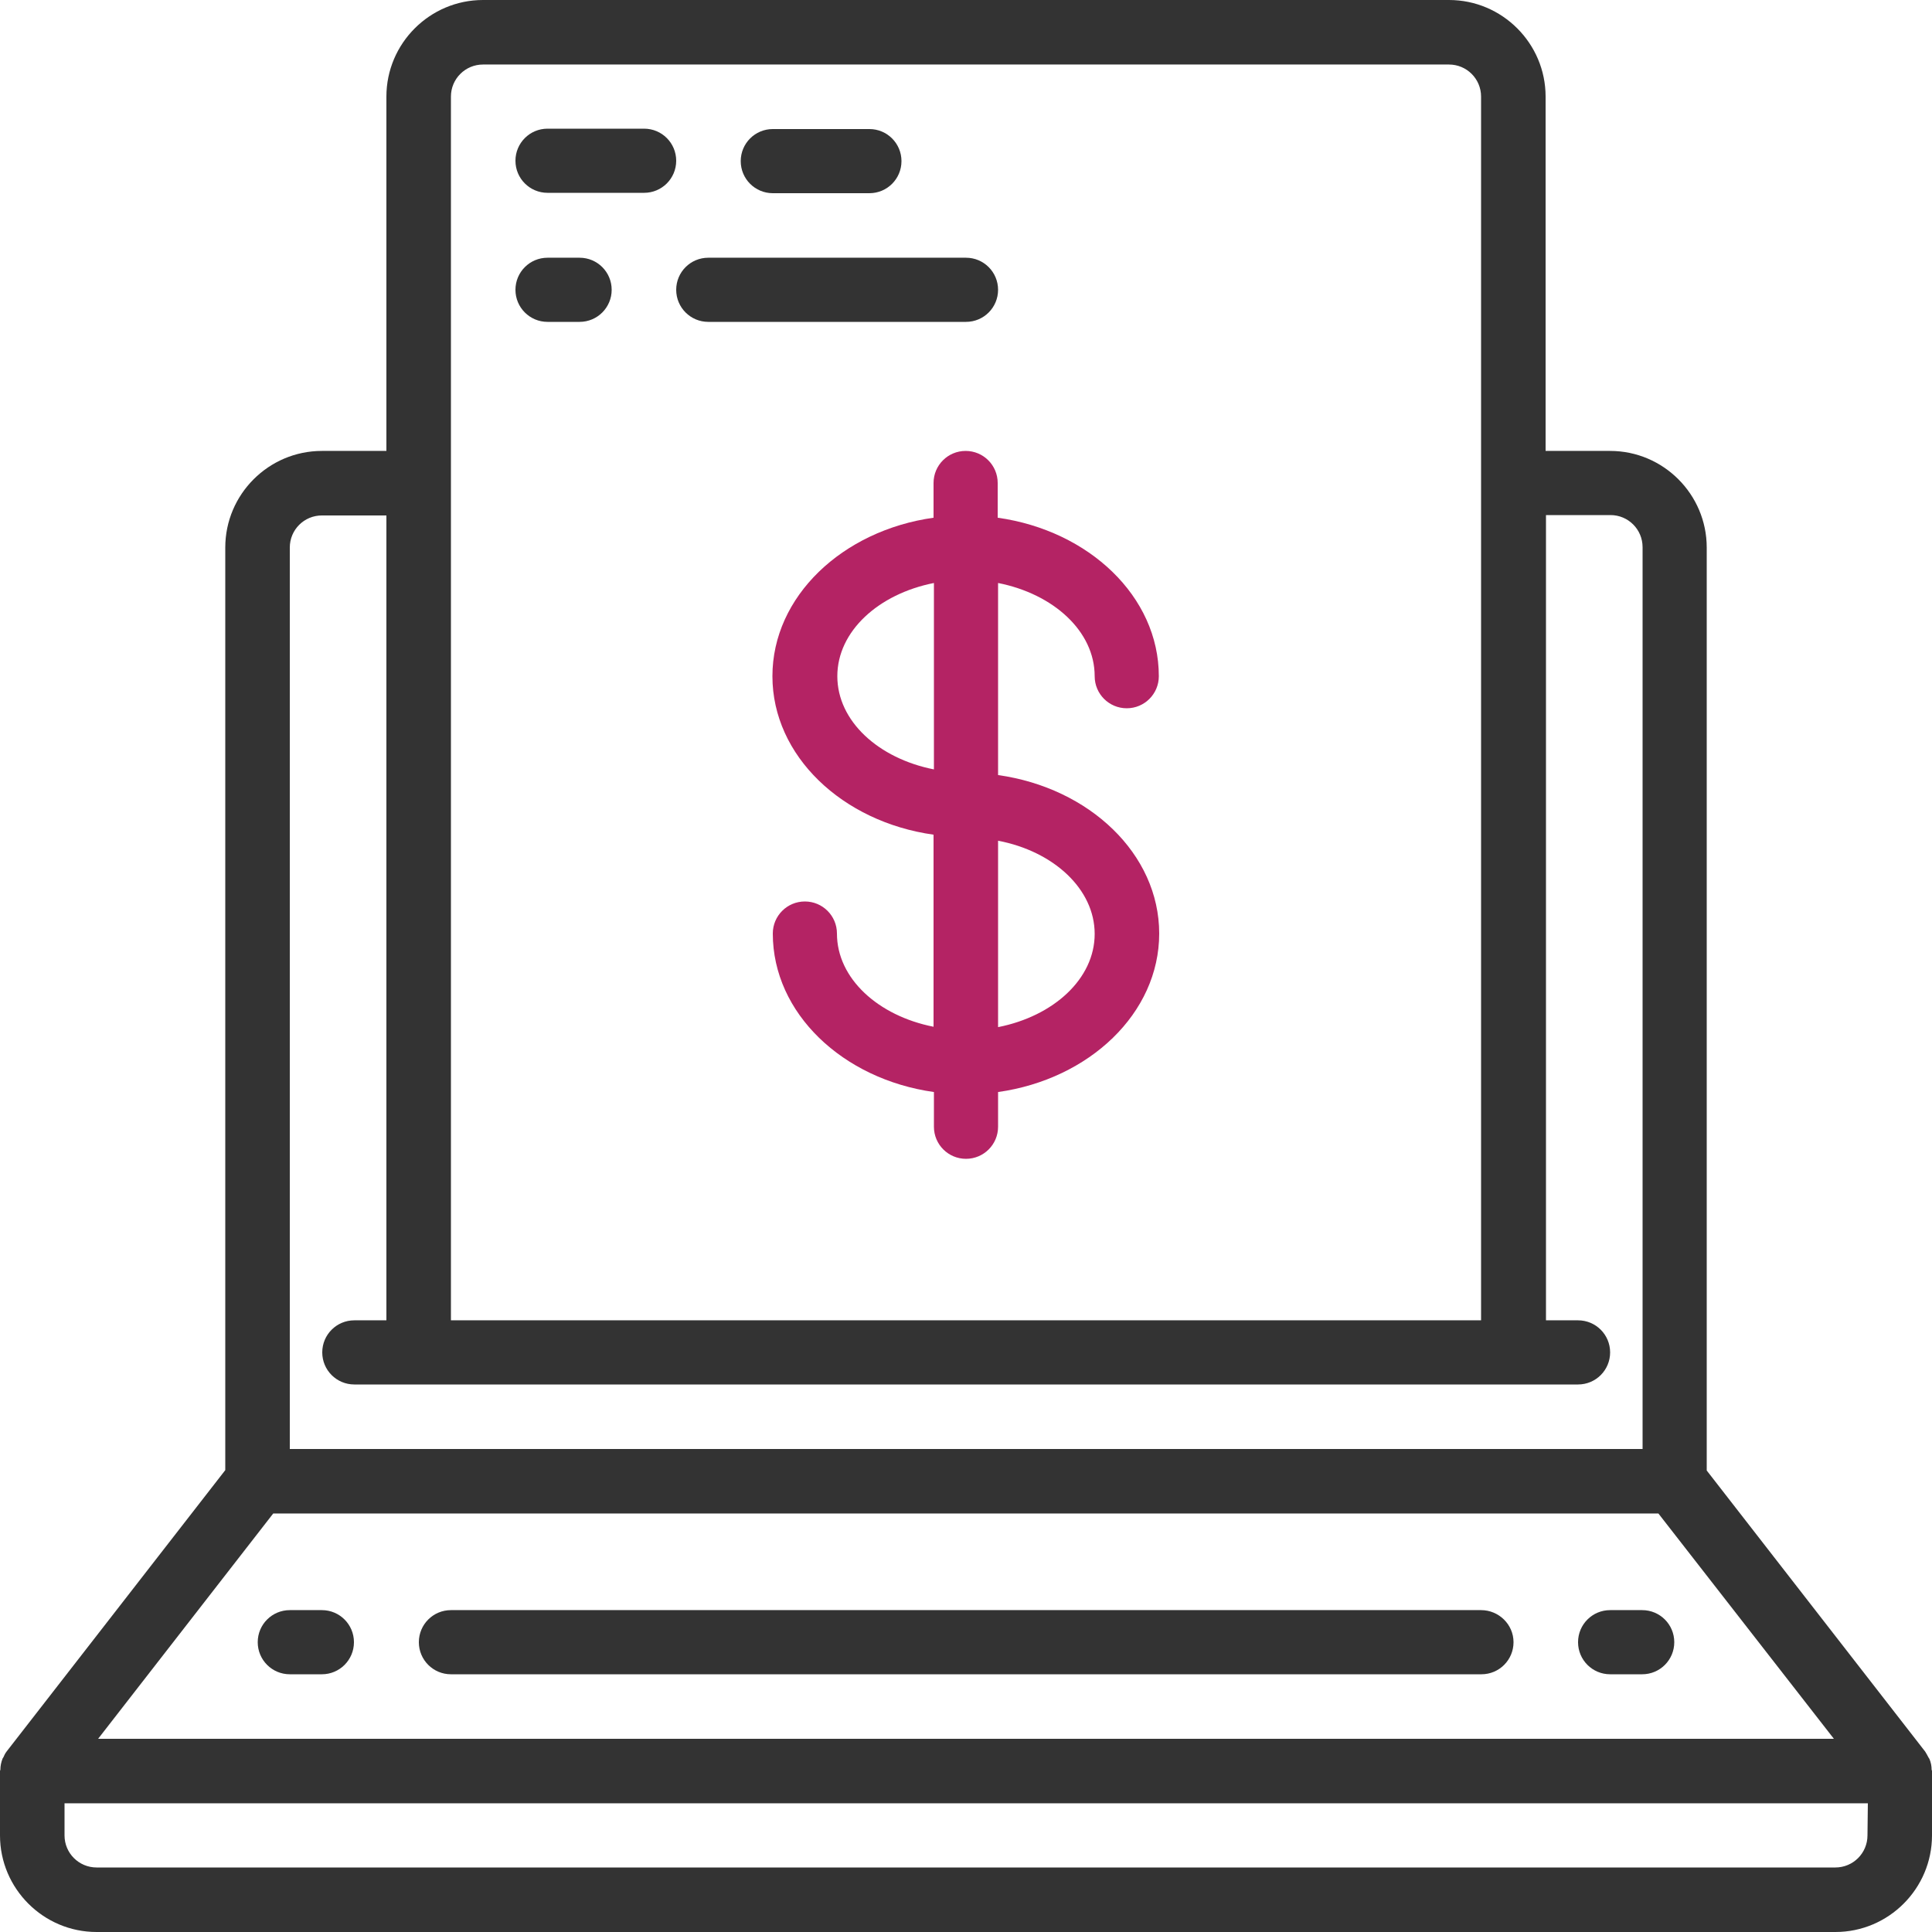 <?xml version="1.0" encoding="utf-8"?>
<!-- Generator: Adobe Illustrator 21.0.2, SVG Export Plug-In . SVG Version: 6.00 Build 0)  -->
<svg version="1.1" id="Capa_1" xmlns="http://www.w3.org/2000/svg" xmlns:xlink="http://www.w3.org/1999/xlink" x="0px" y="0px"
	 viewBox="0 0 512 512" style="enable-background:new 0 0 512 512;" xml:space="preserve">
<style type="text/css">
	.st0{fill:#333333;}
	.st1{fill:#B42364;}
</style>
<g>
	<g>
		<g>
			<path class="st0" d="M511.9,469c0-1-0.2-2-0.6-2.9c-0.1-0.1-0.1-0.2-0.2-0.3c-0.3-0.6-0.6-1.1-0.9-1.6l-57.9-74.5V145.1
				c0-14.1-11.5-25.6-25.6-25.6h-17.1V25.6C409.6,11.5,398.1,0,384,0H128c-14.1,0-25.6,11.5-25.6,25.6v93.9H85.3
				c-14.1,0-25.6,11.5-25.6,25.6v244.5L1.8,464.1c-0.4,0.5-0.7,1.1-0.9,1.6c-0.1,0.1-0.1,0.2-0.2,0.3C0.3,467,0.1,468,0.1,469
				c0,0.1-0.1,0.2-0.1,0.3v17.1C0,500.5,11.5,512,25.6,512h460.8c14.1,0,25.6-11.5,25.6-25.6v-17.1C512,469.2,511.9,469.1,511.9,469
				z M119.5,25.6c0-4.7,3.8-8.5,8.5-8.5h256c4.7,0,8.5,3.8,8.5,8.5v324.3H119.5V25.6z M76.8,145.1c0-4.7,3.8-8.5,8.5-8.5h17.1v213.3
				h-8.5c-4.7,0-8.5,3.8-8.5,8.5s3.8,8.5,8.5,8.5h324.3c4.7,0,8.5-3.8,8.5-8.5s-3.8-8.5-8.5-8.5h-8.5V136.5h17.1
				c4.7,0,8.5,3.8,8.5,8.5V384H76.8V145.1z M72.4,401.1h367.1l46.5,59.7H26L72.4,401.1z M494.9,486.4c0,4.7-3.8,8.5-8.5,8.5H25.6
				c-4.7,0-8.5-3.8-8.5-8.5v-8.5h477.9L494.9,486.4L494.9,486.4z"/>
			<path class="st0" d="M392.5,426.7H119.5c-4.7,0-8.5,3.8-8.5,8.5s3.8,8.5,8.5,8.5h273.1c4.7,0,8.5-3.8,8.5-8.5
				S397.2,426.7,392.5,426.7z"/>
			<path class="st0" d="M85.3,426.7h-8.5c-4.7,0-8.5,3.8-8.5,8.5s3.8,8.5,8.5,8.5h8.5c4.7,0,8.5-3.8,8.5-8.5S90,426.7,85.3,426.7z"
				/>
			<path class="st0" d="M435.2,426.7h-8.5c-4.7,0-8.5,3.8-8.5,8.5s3.8,8.5,8.5,8.5h8.5c4.7,0,8.5-3.8,8.5-8.5
				S439.9,426.7,435.2,426.7z"/>
			<path class="st1" d="M290.1,179.2c0,4.7,3.8,8.5,8.5,8.5s8.5-3.8,8.5-8.5c0-21.1-18.5-38.6-42.7-42V128c0-4.7-3.8-8.5-8.5-8.5
				s-8.5,3.8-8.5,8.5v9.2c-24.2,3.4-42.7,20.9-42.7,42s18.5,38.6,42.7,42v50.9c-14.7-2.9-25.6-12.8-25.6-24.7c0-4.7-3.8-8.5-8.5-8.5
				c-4.7,0-8.5,3.8-8.5,8.5c0,21.1,18.5,38.6,42.7,42v9.2c0,4.7,3.8,8.5,8.5,8.5s8.5-3.8,8.5-8.5v-9.2c24.2-3.4,42.7-20.9,42.7-42
				s-18.5-38.6-42.7-42v-50.9C279.2,157.4,290.1,167.3,290.1,179.2z M247.5,203.9c-14.7-2.9-25.6-12.8-25.6-24.7
				c0-11.9,10.9-21.8,25.6-24.7V203.9z M290.1,247.5c0,11.9-10.9,21.8-25.6,24.7v-49.4C279.2,225.6,290.1,235.6,290.1,247.5z"/>
			<path class="st0" d="M170.7,34.1h-25.6c-4.7,0-8.5,3.8-8.5,8.5s3.8,8.5,8.5,8.5h25.6c4.7,0,8.5-3.8,8.5-8.5
				S175.4,34.1,170.7,34.1z"/>
			<path class="st0" d="M153.6,68.3h-8.5c-4.7,0-8.5,3.8-8.5,8.5s3.8,8.5,8.5,8.5h8.5c4.7,0,8.5-3.8,8.5-8.5S158.3,68.3,153.6,68.3z
				"/>
			<path class="st0" d="M264.5,76.8c0-4.7-3.8-8.5-8.5-8.5h-68.3c-4.7,0-8.5,3.8-8.5,8.5s3.8,8.5,8.5,8.5H256
				C260.7,85.3,264.5,81.5,264.5,76.8z"/>
			<path class="st0" d="M204.8,51.2h25.6c4.7,0,8.5-3.8,8.5-8.5s-3.8-8.5-8.5-8.5h-25.6c-4.7,0-8.5,3.8-8.5,8.5
				S200.1,51.2,204.8,51.2z"/>
		</g>
	</g>
</g>
</svg>
